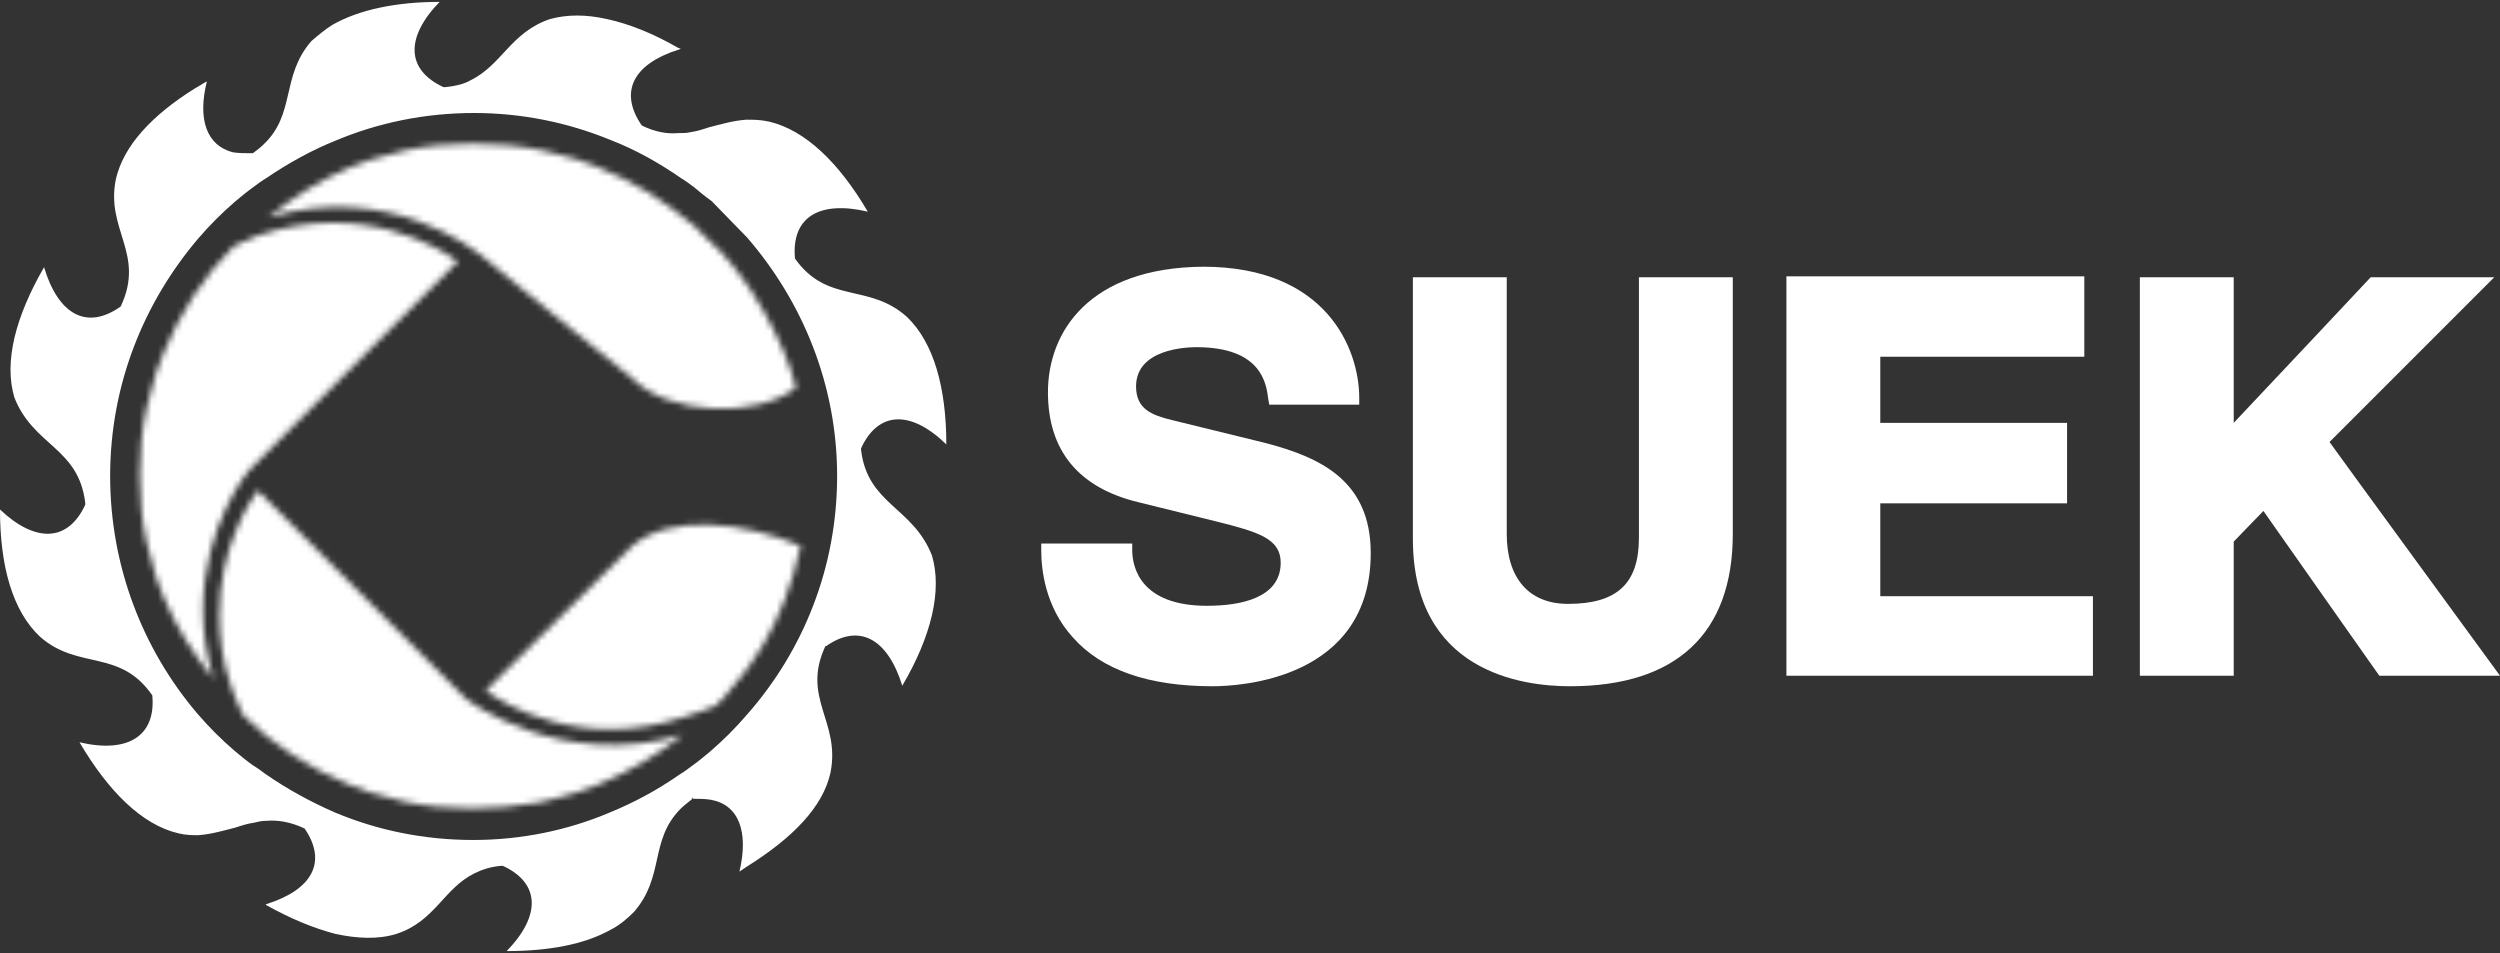 <?xml version="1.0" encoding="UTF-8"?> <svg xmlns="http://www.w3.org/2000/svg" width="404" height="154" viewBox="0 0 404 154" fill="none"><rect x="0" y="0" width="404" height="154" fill="#333333" stroke="none"/><mask id="mask0_5626_78" style="mask-type:luminance" maskUnits="userSpaceOnUse" x="78" y="84" width="52" height="34"><path d="M102.156 88.222C101.537 88.841 80.022 110.046 78.474 111.594C81.415 113.761 93.953 121.5 110.824 115.773C112.062 115.309 114.384 114.69 115.622 114.071L117.015 112.678C121.04 108.034 126.457 101.533 129.398 88.222C120.266 84.352 108.347 82.959 102.156 88.222Z" fill="white"></path></mask><g mask="url(#mask0_5626_78)"><path d="M148.282 105.093L100.145 146.575L59.437 99.366L107.729 57.884L148.282 105.093Z" fill="url(#paint0_linear_5626_78)"></path></g><mask id="mask1_5626_78" style="mask-type:luminance" maskUnits="userSpaceOnUse" x="43" y="23" width="86" height="44"><path d="M102.157 61.135C108.194 67.171 122.124 67.636 128.625 62.683C127.077 55.872 120.886 44.109 114.076 38.382L112.218 36.524C107.11 32.345 102.931 29.559 96.43 26.928L93.025 25.689L87.608 24.296C84.048 23.523 80.023 23.213 76.309 23.213C72.594 23.213 69.034 23.523 65.474 24.296L59.747 25.844L56.496 27.082C51.698 29.095 47.364 31.881 43.34 35.131C62.997 29.249 76.928 40.703 77.237 40.858C77.083 40.858 101.383 60.516 102.157 61.135Z" fill="white"></path></mask><g mask="url(#mask1_5626_78)"><path d="M90.239 -19.198L150.605 47.823L81.571 110.201L21.206 43.18L90.239 -19.198Z" fill="url(#paint1_linear_5626_78)"></path></g><mask id="mask2_5626_78" style="mask-type:luminance" maskUnits="userSpaceOnUse" x="35" y="79" width="76" height="52"><path d="M39.16 115.464C44.113 120.417 49.995 124.131 56.341 126.763L59.592 128.001L65.318 129.549C68.879 130.323 72.593 130.632 76.153 130.632C79.868 130.632 83.428 130.323 86.988 129.704C86.988 129.704 92.87 128.311 92.87 128.156L96.739 126.763C101.538 124.751 106.336 121.964 110.36 118.714C90.703 124.596 75.534 113.142 75.379 112.987C75.379 112.987 43.339 80.947 41.637 79.244C40.089 81.411 35.445 88.841 35.445 99.366C35.445 102.926 35.91 106.796 37.303 110.82C37.767 112.213 38.386 113.761 39.16 115.309V115.464Z" fill="white"></path></mask><g mask="url(#mask2_5626_78)"><path d="M78.011 167.78L9.907 108.344L67.95 41.942L136.055 101.378L78.011 167.78Z" fill="url(#paint2_linear_5626_78)"></path></g><mask id="mask3_5626_78" style="mask-type:luminance" maskUnits="userSpaceOnUse" x="22" y="36" width="52" height="74"><path d="M37.767 39.775C32.814 44.728 29.099 50.609 26.468 56.956L25.23 60.206L23.682 65.933C22.908 69.493 22.598 73.208 22.598 76.768C22.598 80.483 22.908 84.043 23.682 87.603L25.23 93.329L26.468 96.58C28.48 101.378 31.266 105.712 34.517 109.737C33.278 105.712 32.814 101.997 32.814 98.592C32.814 84.971 40.089 76.149 40.244 75.994C40.244 75.994 72.284 43.954 73.986 42.251C71.046 40.084 58.508 32.345 41.637 38.072C40.398 38.536 39.16 39.155 37.767 39.775Z" fill="white"></path></mask><g mask="url(#mask3_5626_78)"><path d="M-16.097 70.731L48.602 6.651L112.837 71.505L47.983 135.585L-16.097 70.731Z" fill="url(#paint3_linear_5626_78)"></path></g><path d="M120.731 38.382C129.708 48.752 135.28 62.218 135.28 76.923C135.28 91.627 129.863 105.093 120.731 115.464C118.873 117.631 116.861 119.643 114.694 121.5C113.766 122.274 112.837 123.048 111.753 123.822C111.134 124.286 110.515 124.751 109.741 125.215C106.181 127.691 102.466 129.704 98.287 131.406C91.632 134.192 84.202 135.74 76.463 135.74C68.569 135.74 60.984 134.192 54.019 131.251C50.15 129.549 46.435 127.537 42.875 125.06C42.256 124.596 41.637 124.131 40.863 123.667C39.779 122.893 38.85 122.119 37.922 121.345C35.755 119.488 33.743 117.476 31.885 115.309C23.063 104.938 17.8 91.472 17.8 76.923C17.8 62.218 23.218 48.907 32.04 38.536C33.898 36.369 35.91 34.357 38.077 32.5C39.005 31.726 39.934 30.952 41.017 30.178C41.637 29.714 42.256 29.249 43.03 28.785C46.435 26.463 50.304 24.296 54.174 22.748C61.139 19.808 68.724 18.26 76.618 18.26C84.357 18.26 91.786 19.808 98.597 22.594C102.621 24.142 106.491 26.308 110.051 28.785C110.825 29.249 111.444 29.714 112.063 30.178C112.992 30.952 113.92 31.726 115.004 32.5L120.731 38.382ZM139.15 72.743C139.15 72.589 139.15 72.434 139.15 72.434C141.936 66.397 147.199 66.243 152.926 71.815C152.926 62.683 150.913 55.408 146.58 51.229C140.388 45.656 133.733 49.216 128.47 41.787C127.851 35.131 132.34 32.345 140.233 34.203C135.59 26.308 130.173 21.046 124.291 19.653C122.898 19.343 121.814 19.343 120.576 19.343C118.409 19.498 116.397 20.117 114.539 20.582C113.611 20.891 112.682 21.201 111.599 21.355C110.979 21.51 110.36 21.51 109.586 21.51C107.884 21.665 105.872 21.355 103.705 20.272C99.99 14.855 102.312 10.366 109.586 8.044C109.741 8.044 109.896 7.889 110.051 7.889C109.896 7.889 109.741 7.735 109.586 7.735C105.562 5.413 101.692 3.865 98.132 3.091C94.727 2.317 91.632 2.317 88.846 3.091C82.499 5.258 81.106 10.521 75.999 12.997C74.915 13.616 73.522 13.926 71.974 14.081C71.819 14.081 71.665 14.081 71.665 14.081C65.628 11.295 65.473 6.032 71.045 0.305C64.08 0.305 58.044 1.543 53.71 4.02C52.471 4.794 51.388 5.722 50.304 6.651C45.351 12.378 47.828 18.415 42.565 23.368C42.101 23.832 41.482 24.296 40.863 24.761C40.708 24.761 40.708 24.761 40.553 24.761C39.47 24.761 38.541 24.761 37.612 24.606C33.433 23.523 31.885 19.343 33.433 13.152C32.814 13.462 32.195 13.926 31.576 14.236C24.61 18.569 19.967 23.522 18.729 28.94C17.026 37.143 23.527 41.013 19.503 49.526C14.085 53.396 9.442 50.919 7.12 43.18C2.477 51.229 0.619 58.503 2.322 64.23C5.417 72.124 12.692 72.279 13.776 81.257C13.776 81.411 13.776 81.566 13.776 81.566C10.99 87.603 5.727 87.757 0 82.34C0 91.472 2.012 98.747 6.501 102.926C12.692 108.344 19.348 104.784 24.61 112.368C25.23 118.869 20.741 121.81 12.847 119.952C17.491 127.846 22.908 133.264 28.79 134.657C30.028 134.966 31.111 134.966 32.04 134.966C34.207 134.811 36.219 134.192 38.077 133.728C39.005 133.418 39.934 133.109 41.017 132.954C41.637 132.799 42.256 132.645 43.03 132.645C44.887 132.49 46.899 132.799 49.221 133.883C52.936 139.3 50.459 143.789 43.03 146.111C43.03 146.111 43.03 146.111 42.875 146.111C42.875 146.111 43.03 146.111 43.03 146.265C46.899 148.432 50.614 149.98 54.174 150.909C57.734 151.683 61.139 151.838 64.08 150.909C70.272 148.897 71.665 143.634 76.618 141.158C77.856 140.538 79.249 140.074 80.951 139.919C81.106 139.919 81.261 139.919 81.261 139.919C87.298 142.705 87.452 147.968 81.88 153.695C88.691 153.695 94.418 152.612 98.597 150.29C100.145 149.516 101.383 148.432 102.466 147.349C107.419 141.622 104.943 135.895 109.896 130.787C110.515 130.168 111.134 129.704 111.908 129.084H111.753C111.753 129.084 111.753 129.084 111.908 128.93C111.908 128.93 111.908 128.93 112.063 128.93C112.063 128.93 112.063 128.93 111.908 129.084C112.992 129.084 113.92 129.084 114.849 129.239C119.338 130.013 121.04 134.347 119.493 140.848C119.957 140.538 120.421 140.229 120.886 139.919C128.006 135.431 132.959 130.478 134.197 124.905C135.9 116.547 129.399 112.832 133.423 104.319V104.474C138.84 100.604 143.484 103.236 145.806 110.82C150.449 102.926 152.307 95.497 150.604 89.77C147.508 81.876 140.233 81.566 139.15 72.743Z" fill="white"></path><path d="M169.348 63.379C169.348 72.821 174.301 78.857 184.053 81.179L196.59 84.275C203.4 85.977 206.96 87.061 206.96 90.93C206.96 96.657 200.46 97.896 195.042 97.896C184.207 97.896 182.969 91.55 182.969 88.918V87.835H168.265V88.918C168.265 92.014 168.884 98.05 173.372 103.004C178.016 108.266 185.6 110.898 195.971 110.898C200.305 110.898 221.51 109.814 221.51 89.383C221.51 77.619 213.307 73.904 204.484 71.583L189.315 67.868C186.219 67.094 183.588 66.165 183.588 62.45C183.588 56.414 191.637 56.104 193.339 56.104C203.865 56.104 204.639 61.986 204.948 64.463L205.103 65.391H219.653V64.308C219.653 56.414 214.39 43.102 194.423 43.102C176.004 43.257 169.348 53.628 169.348 63.379Z" fill="white"></path><path d="M264.85 44.805V86.906C264.85 94.336 261.29 97.586 253.396 97.586C247.05 97.586 243.49 93.407 243.49 86.287V44.805H228.321V87.061C228.321 108.576 245.966 110.898 253.705 110.898C270.886 110.898 280.019 102.385 280.019 86.287V44.805H264.85Z" fill="white"></path><path d="M288.687 44.805V109.195H338.217V96.348C338.217 96.348 306.022 96.348 303.855 96.348C303.855 94.49 303.855 83.191 303.855 81.334C305.868 81.334 334.038 81.334 334.038 81.334V68.332C334.038 68.332 305.868 68.332 303.855 68.332C303.855 66.63 303.855 59.355 303.855 57.652C305.868 57.652 336.824 57.652 336.824 57.652V44.65H288.687" fill="white"></path><path d="M383.104 44.805C383.104 44.805 364.22 64.927 360.97 68.332C360.97 63.844 360.97 44.805 360.97 44.805H345.801V109.195H360.97C360.97 109.195 360.97 88.299 360.97 87.525C361.434 87.061 364.53 83.811 365.768 82.572C367.161 84.585 384.497 109.195 384.497 109.195H404C404 109.195 377.532 72.976 376.448 71.428C377.687 70.19 403.071 44.805 403.071 44.805H383.104Z" fill="white"></path><defs><linearGradient id="paint0_linear_5626_78" x1="132.081" y1="78.013" x2="60.388" y2="139.642" gradientUnits="userSpaceOnUse"><stop offset="1" stop-color="white"></stop></linearGradient><linearGradient id="paint1_linear_5626_78" x1="71.332" y1="29.352" x2="129.251" y2="93.515" gradientUnits="userSpaceOnUse"><stop offset="1" stop-color="white"></stop></linearGradient><linearGradient id="paint2_linear_5626_78" x1="92.031" y1="121.526" x2="26.832" y2="64.541" gradientUnits="userSpaceOnUse"><stop offset="1" stop-color="white"></stop></linearGradient><linearGradient id="paint3_linear_5626_78" x1="21.903" y1="97.313" x2="71.088" y2="48.636" gradientUnits="userSpaceOnUse"><stop offset="1" stop-color="white"></stop></linearGradient></defs></svg> 
